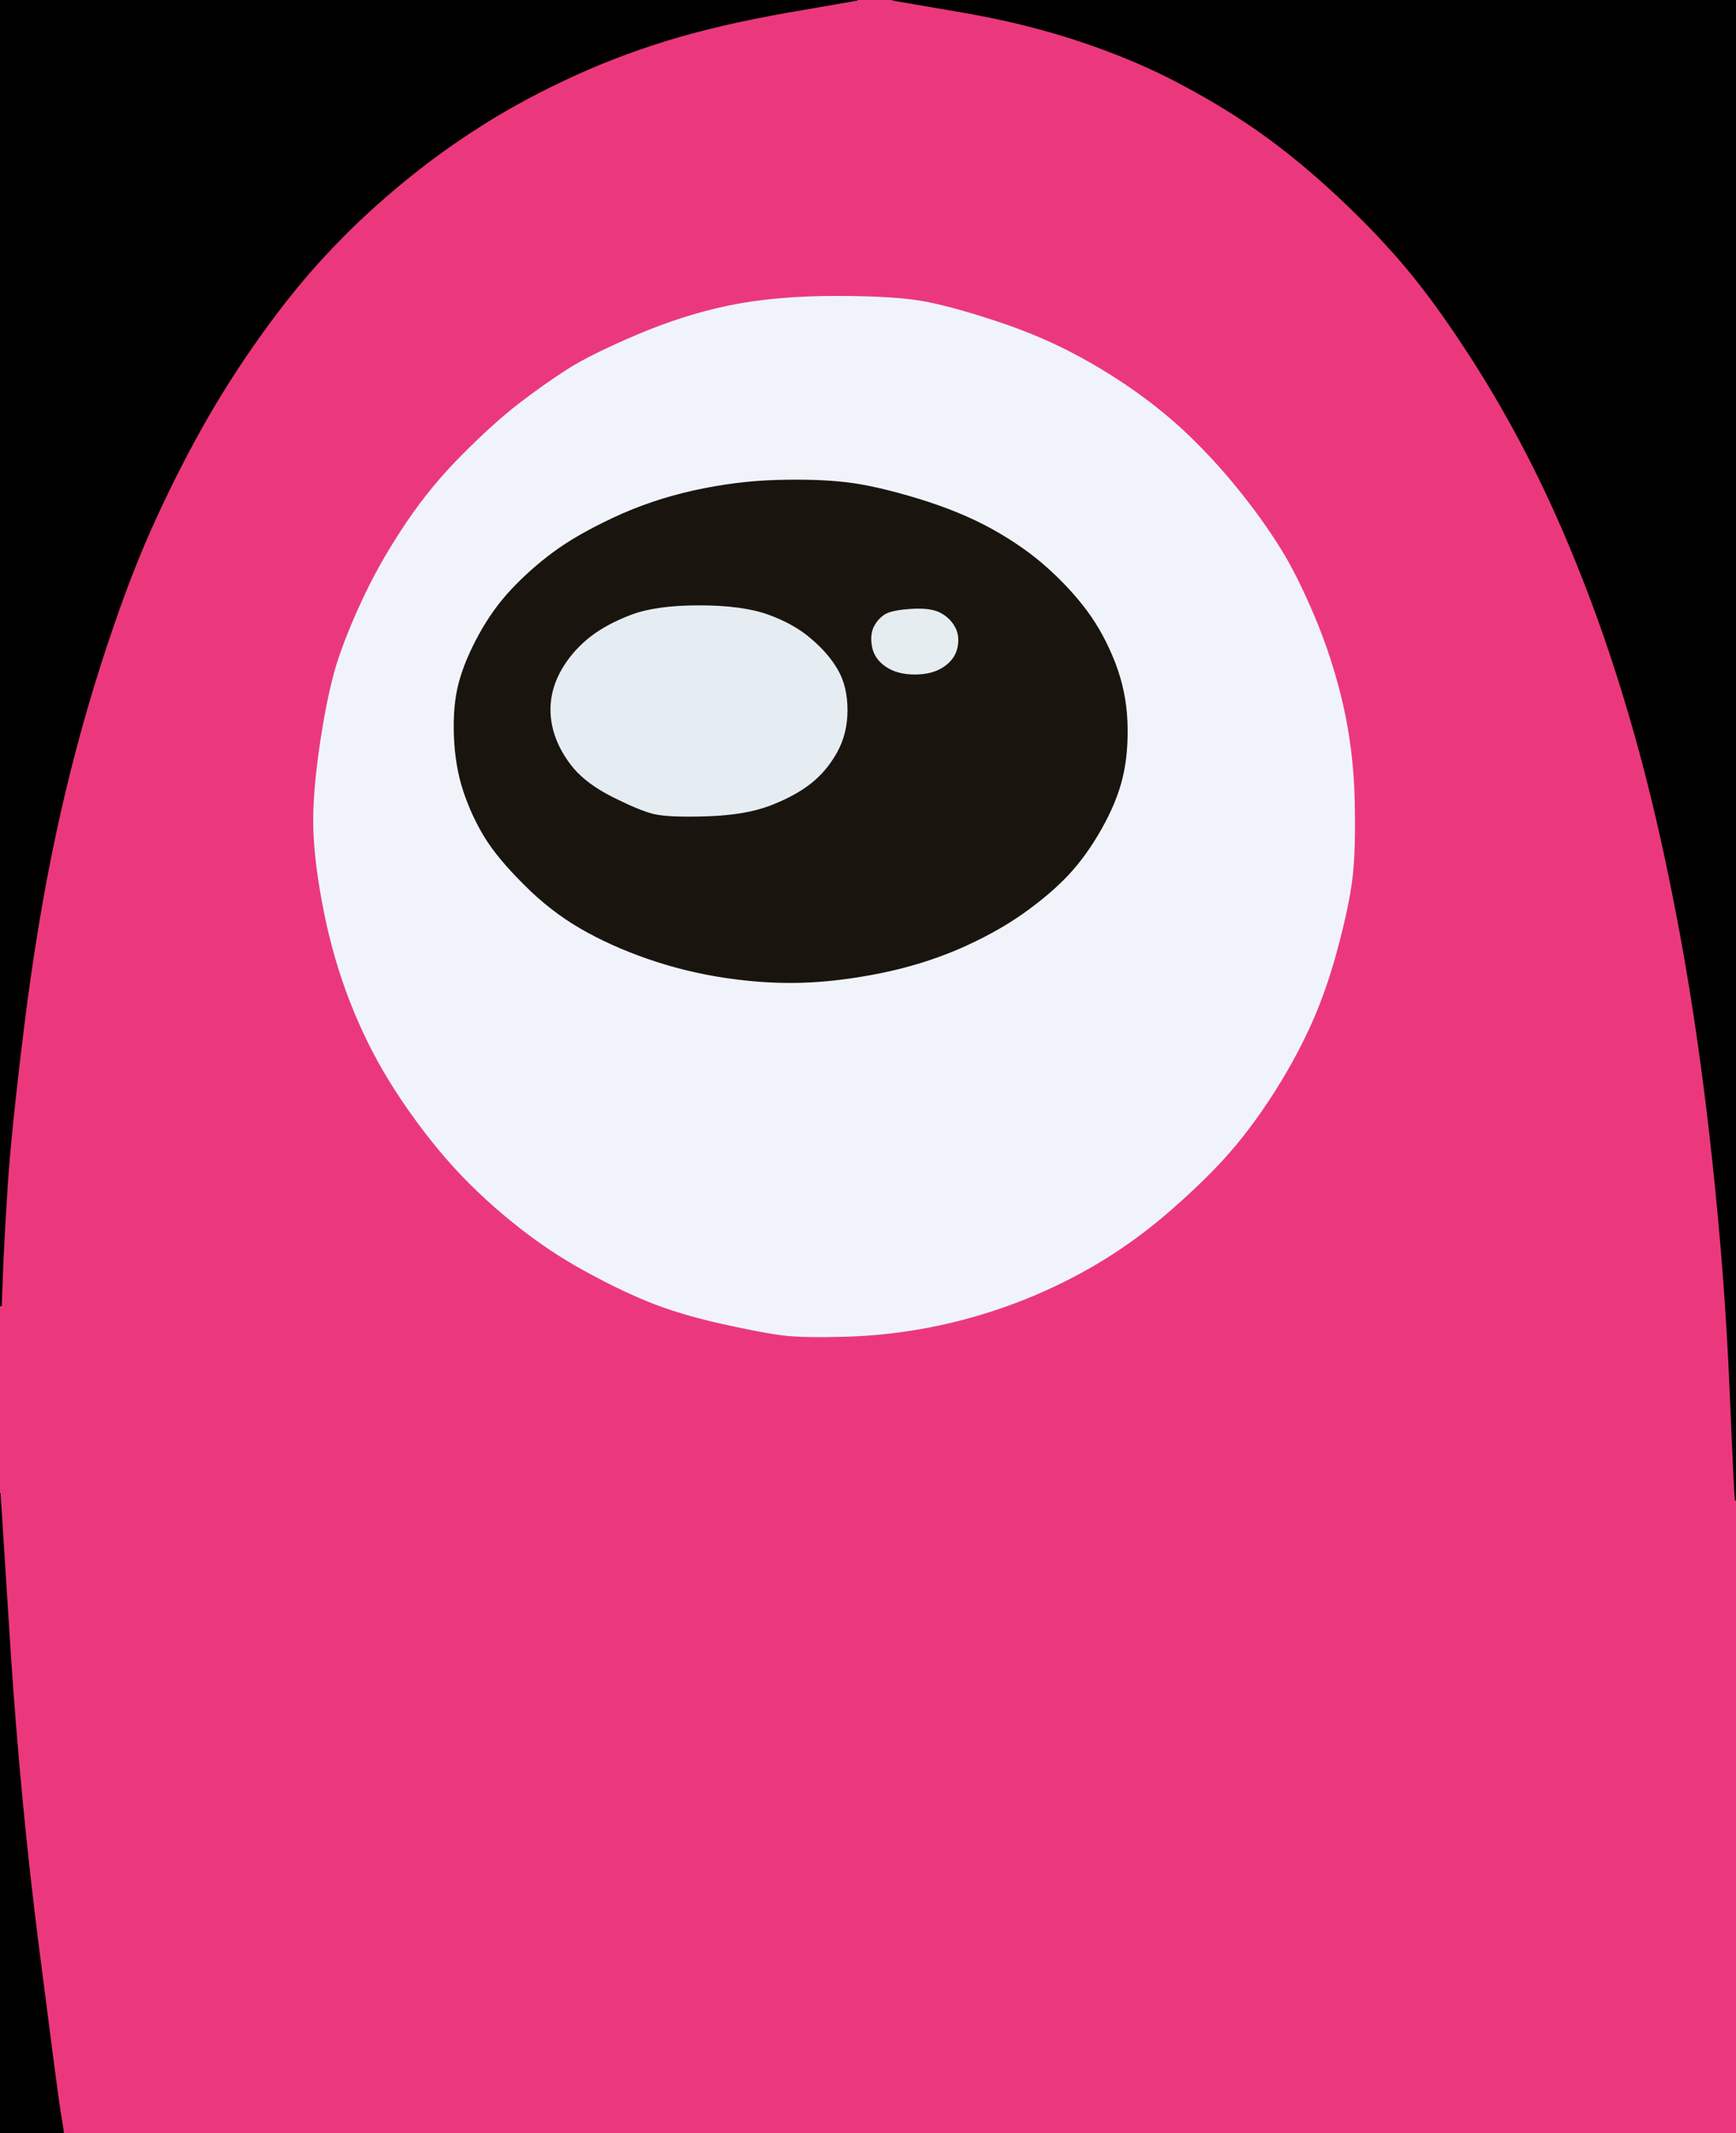 <!-- Created with clker.com Auto tracing tool http://www.clker.com) --> 
<svg 
   xmlns='http://www.w3.org/2000/svg'
   width='741'
   height='910'>
<rect width="100%" height="100%" fill="#333333" stroke="none"/>
<path style='opacity:1;fill:#EB387C;fill-rule:evenodd;stroke:#EB387C;stroke-width:0.5px;stroke-linecap:butt;stroke-linejoin:miter;stroke-opacity:1;' d='M 336.0 5.2 L 366.0 0.0 L 373.5 0.0 L 381.0 0.0 L 409.0 4.8 Q 437.0 9.5 461.0 17.5 Q 485.0 25.5 504.2 35.8 Q 523.5 46.0 539.5 57.5 Q 555.5 69.0 572.0 84.5 Q 588.5 100.0 601.0 115.0 Q 613.5 130.0 628.0 152.5 Q 642.5 175.0 655.0 200.0 Q 667.5 225.0 679.0 255.5 Q 690.5 286.0 700.0 321.0 Q 709.5 356.0 717.5 399.5 Q 725.5 443.0 731.0 494.0 Q 736.5 545.0 738.5 592.5 Q 740.5 640.0 740.8 640.0 L 741.0 640.0 L 741.0 775.0 L 741.0 910.0 L 384.0 910.0 L 27.0 910.0 L 26.8 908.0 Q 26.5 906.0 25.5 900.0 Q 24.5 894.0 16.5 831.5 Q 8.5 769.0 4.2 703.0 L 0.0 637.0 L 0.0 597.0 L 0.0 557.0 L 0.2 557.0 L 0.5 557.0 L 1.0 543.5 Q 1.5 530.0 3.0 506.5 Q 4.5 483.0 10.0 438.5 Q 15.5 394.0 23.5 356.5 Q 31.5 319.0 42.5 284.5 Q 53.5 250.0 64.0 226.5 Q 74.5 203.0 86.0 182.5 Q 97.5 162.0 111.5 142.5 Q 125.5 123.0 138.8 108.8 Q 152.0 94.5 168.2 80.8 Q 184.5 67.0 201.8 55.8 Q 219.0 44.5 240.0 34.5 Q 261.0 24.5 283.5 17.5 Q 306.0 10.5 336.0 5.2 z 
M 357.0 126.5 Q 383.0 126.5 395.5 129.0 Q 408.0 131.5 426.0 137.5 Q 444.0 143.5 459.0 151.5 Q 474.0 159.5 487.0 169.0 Q 500.0 178.5 510.2 188.8 Q 520.5 199.0 530.0 211.0 Q 539.5 223.0 546.2 233.8 Q 553.0 244.5 560.8 262.8 Q 568.5 281.0 573.0 300.5 Q 577.5 320.0 578.0 341.5 Q 578.5 363.0 577.0 375.0 Q 575.5 387.0 570.5 405.5 Q 565.5 424.0 558.5 439.0 Q 551.5 454.0 542.0 468.5 Q 532.5 483.0 522.5 494.0 Q 512.5 505.0 498.0 517.5 Q 483.5 530.0 466.8 539.8 Q 450.0 549.5 432.5 556.0 Q 415.0 562.5 397.0 566.0 Q 379.0 569.5 361.0 570.0 Q 343.0 570.5 334.5 569.5 Q 326.0 568.5 308.0 564.5 Q 290.0 560.5 276.5 555.0 Q 263.0 549.5 247.0 540.5 Q 231.0 531.5 215.2 518.2 Q 199.5 505.0 187.5 490.5 Q 175.5 476.0 166.0 460.5 Q 156.5 445.0 149.5 427.0 Q 142.5 409.0 138.5 389.0 Q 134.5 369.0 134.0 354.0 Q 133.5 339.0 137.0 316.0 Q 140.5 293.0 145.0 280.0 Q 149.5 267.0 156.5 252.5 Q 163.5 238.0 174.0 222.5 Q 184.5 207.0 197.8 193.8 Q 211.0 180.5 221.8 172.2 Q 232.5 164.0 242.2 157.8 Q 252.0 151.5 272.0 143.0 Q 292.0 134.5 311.5 130.5 Q 331.0 126.5 357.0 126.5 z 
'/>
<path style='opacity:1;fill:#F0F4FA;fill-rule:evenodd;stroke:#F0F4FA;stroke-width:0.5px;stroke-linecap:butt;stroke-linejoin:miter;stroke-opacity:1;' d='M 357.0 126.5 Q 383.0 126.5 395.5 129.0 Q 408.0 131.5 426.0 137.5 Q 444.0 143.5 459.0 151.5 Q 474.0 159.5 487.0 169.0 Q 500.0 178.5 510.2 188.8 Q 520.5 199.0 530.0 211.0 Q 539.5 223.0 546.2 233.8 Q 553.0 244.5 560.8 262.8 Q 568.5 281.0 573.0 300.5 Q 577.5 320.0 578.0 341.5 Q 578.5 363.0 577.0 375.0 Q 575.5 387.0 570.5 405.5 Q 565.5 424.0 558.5 439.0 Q 551.5 454.0 542.0 468.5 Q 532.5 483.0 522.5 494.0 Q 512.5 505.0 498.0 517.5 Q 483.5 530.0 466.8 539.8 Q 450.0 549.5 432.5 556.0 Q 415.0 562.5 397.0 566.0 Q 379.0 569.5 361.0 570.0 Q 343.0 570.5 334.5 569.5 Q 326.0 568.5 308.0 564.5 Q 290.0 560.5 276.5 555.0 Q 263.0 549.5 247.0 540.5 Q 231.0 531.5 215.2 518.2 Q 199.5 505.0 187.5 490.5 Q 175.5 476.0 166.0 460.5 Q 156.5 445.0 149.5 427.0 Q 142.5 409.0 138.5 389.0 Q 134.5 369.0 134.0 354.0 Q 133.5 339.0 137.0 316.0 Q 140.5 293.0 145.0 280.0 Q 149.5 267.0 156.5 252.5 Q 163.5 238.0 174.0 222.5 Q 184.5 207.0 197.8 193.8 Q 211.0 180.5 221.8 172.2 Q 232.5 164.0 242.2 157.8 Q 252.0 151.5 272.0 143.0 Q 292.0 134.5 311.5 130.5 Q 331.0 126.5 357.0 126.5 z 
M 331.5 205.0 Q 349.0 204.5 361.5 206.0 Q 374.0 207.5 392.0 213.0 Q 410.0 218.5 423.5 226.0 Q 437.0 233.5 447.0 242.5 Q 457.0 251.5 464.0 261.0 Q 471.0 270.5 475.8 282.8 Q 480.5 295.0 481.0 308.0 Q 481.5 321.0 479.0 331.5 Q 476.5 342.0 470.0 353.5 Q 463.5 365.0 455.8 373.2 Q 448.0 381.5 436.2 389.8 Q 424.5 398.0 408.8 404.8 Q 393.0 411.5 375.5 415.0 Q 358.0 418.5 342.5 419.0 Q 327.0 419.5 310.0 417.0 Q 293.0 414.5 277.0 409.0 Q 261.0 403.5 248.0 396.0 Q 235.0 388.5 223.8 377.2 Q 212.5 366.0 207.0 357.0 Q 201.5 348.0 198.0 337.5 Q 194.5 327.0 194.0 314.0 Q 193.5 301.0 196.0 291.5 Q 198.5 282.0 204.5 271.0 Q 210.5 260.0 218.5 251.5 Q 226.5 243.0 236.2 235.8 Q 246.0 228.5 262.0 221.0 Q 278.0 213.5 296.0 209.5 Q 314.0 205.5 331.5 205.0 z 
'/>
<path style='opacity:1;fill:#000000;fill-rule:evenodd;stroke:#000000;stroke-width:0.5px;stroke-linecap:butt;stroke-linejoin:miter;stroke-opacity:1;' d='M 409.0 4.8 L 381.0 0.0 L 561.0 0.0 L 741.0 0.0 L 741.0 320.0 L 741.0 640.0 L 740.8 640.0 Q 740.5 640.0 738.5 592.5 Q 736.5 545.0 731.0 494.0 Q 725.5 443.0 717.5 399.5 Q 709.5 356.0 700.0 321.0 Q 690.5 286.0 679.0 255.5 Q 667.5 225.0 655.0 200.0 Q 642.5 175.0 628.0 152.5 Q 613.5 130.0 601.0 115.0 Q 588.5 100.0 572.0 84.5 Q 555.5 69.0 539.5 57.5 Q 523.5 46.0 504.2 35.8 Q 485.0 25.5 461.0 17.5 Q 437.0 9.5 409.0 4.8 z 
'/>
<path style='opacity:1;fill:#000000;fill-rule:evenodd;stroke:#000000;stroke-width:0.5px;stroke-linecap:butt;stroke-linejoin:miter;stroke-opacity:1;' d='M 0.0 278.5 L 0.0 0.0 L 183.0 0.0 L 366.0 0.0 L 336.0 5.2 Q 306.0 10.5 283.5 17.5 Q 261.0 24.5 240.0 34.5 Q 219.0 44.5 201.8 55.8 Q 184.5 67.0 168.2 80.8 Q 152.0 94.5 138.8 108.8 Q 125.5 123.0 111.5 142.5 Q 97.5 162.0 86.0 182.5 Q 74.5 203.0 64.0 226.5 Q 53.5 250.0 42.5 284.5 Q 31.5 319.0 23.5 356.5 Q 15.5 394.0 10.0 438.5 Q 4.5 483.0 3.0 506.5 Q 1.5 530.0 1.0 543.5 L 0.5 557.0 L 0.2 557.0 L 0.0 557.0 L 0.0 278.5 z 
'/>
<path style='opacity:1;fill:#1A140F;fill-rule:evenodd;stroke:#1A140F;stroke-width:0.5px;stroke-linecap:butt;stroke-linejoin:miter;stroke-opacity:1;' d='M 331.5 205.0 Q 349.0 204.5 361.5 206.0 Q 374.0 207.5 392.0 213.0 Q 410.0 218.5 423.5 226.0 Q 437.0 233.5 447.0 242.5 Q 457.0 251.5 464.0 261.0 Q 471.0 270.5 475.8 282.8 Q 480.5 295.0 481.0 308.0 Q 481.5 321.0 479.0 331.5 Q 476.5 342.0 470.0 353.5 Q 463.5 365.0 455.8 373.2 Q 448.0 381.5 436.2 389.8 Q 424.5 398.0 408.8 404.8 Q 393.0 411.5 375.5 415.0 Q 358.0 418.5 342.5 419.0 Q 327.0 419.5 310.0 417.0 Q 293.0 414.5 277.0 409.0 Q 261.0 403.5 248.0 396.0 Q 235.0 388.5 223.8 377.2 Q 212.5 366.0 207.0 357.0 Q 201.5 348.0 198.0 337.5 Q 194.5 327.0 194.0 314.0 Q 193.5 301.0 196.0 291.5 Q 198.5 282.0 204.5 271.0 Q 210.5 260.0 218.5 251.5 Q 226.5 243.0 236.2 235.8 Q 246.0 228.5 262.0 221.0 Q 278.0 213.5 296.0 209.5 Q 314.0 205.5 331.5 205.0 z 
M 298.5 258.5 Q 317.0 258.5 328.0 262.5 Q 339.0 266.5 346.2 272.8 Q 353.5 279.0 357.5 286.0 Q 361.5 293.0 361.5 303.0 Q 361.5 313.0 357.0 321.0 Q 352.5 329.0 345.8 334.2 Q 339.0 339.5 328.5 343.5 Q 318.0 347.5 301.5 348.0 Q 285.0 348.5 279.0 347.0 Q 273.0 345.5 262.0 340.0 Q 251.0 334.5 245.2 327.8 Q 239.5 321.0 237.0 313.5 Q 234.5 306.0 235.5 298.5 Q 236.5 291.0 241.0 284.0 Q 245.5 277.0 252.2 271.8 Q 259.0 266.5 269.5 262.5 Q 280.0 258.5 298.5 258.5 z 
M 389.0 260.0 Q 397.0 259.5 401.0 261.5 Q 405.0 263.5 407.2 267.2 Q 409.5 271.0 408.5 276.0 Q 407.5 281.0 402.8 284.2 Q 398.0 287.5 390.5 287.5 Q 383.0 287.5 378.2 284.2 Q 373.5 281.0 372.5 276.0 Q 371.5 271.0 373.2 267.5 Q 375.0 264.0 378.0 262.2 Q 381.0 260.5 389.0 260.0 z 
'/>
<path style='opacity:1;fill:#E6EDF2;fill-rule:evenodd;stroke:#E6EDF2;stroke-width:0.5px;stroke-linecap:butt;stroke-linejoin:miter;stroke-opacity:1;' d='M 298.5 258.5 Q 317.0 258.5 328.0 262.5 Q 339.0 266.5 346.2 272.8 Q 353.5 279.0 357.5 286.0 Q 361.5 293.0 361.5 303.0 Q 361.5 313.0 357.0 321.0 Q 352.5 329.0 345.8 334.2 Q 339.0 339.5 328.5 343.5 Q 318.0 347.5 301.5 348.0 Q 285.0 348.5 279.0 347.0 Q 273.0 345.5 262.0 340.0 Q 251.0 334.5 245.2 327.8 Q 239.5 321.0 237.0 313.5 Q 234.5 306.0 235.5 298.5 Q 236.5 291.0 241.0 284.0 Q 245.5 277.0 252.2 271.8 Q 259.0 266.5 269.5 262.5 Q 280.0 258.5 298.5 258.5 z 
'/>
<path style='opacity:1;fill:#000000;fill-rule:evenodd;stroke:#000000;stroke-width:0.5px;stroke-linecap:butt;stroke-linejoin:miter;stroke-opacity:1;' d='M 0.0 773.5 L 0.0 637.0 L 4.2 703.0 Q 8.5 769.0 16.5 831.5 Q 24.5 894.0 25.5 900.0 Q 26.5 906.0 26.8 908.0 L 27.0 910.0 L 13.5 910.0 L 0.0 910.0 L 0.0 773.5 z 
'/>
<path style='opacity:1;fill:#E6EDF1;fill-rule:evenodd;stroke:#E6EDF1;stroke-width:0.5px;stroke-linecap:butt;stroke-linejoin:miter;stroke-opacity:1;' d='M 389.0 260.0 Q 397.0 259.5 401.0 261.5 Q 405.0 263.5 407.2 267.2 Q 409.5 271.0 408.5 276.0 Q 407.5 281.0 402.8 284.2 Q 398.0 287.5 390.5 287.5 Q 383.0 287.5 378.2 284.2 Q 373.5 281.0 372.5 276.0 Q 371.5 271.0 373.2 267.5 Q 375.0 264.0 378.0 262.2 Q 381.0 260.5 389.0 260.0 z 
'/>
</svg>
